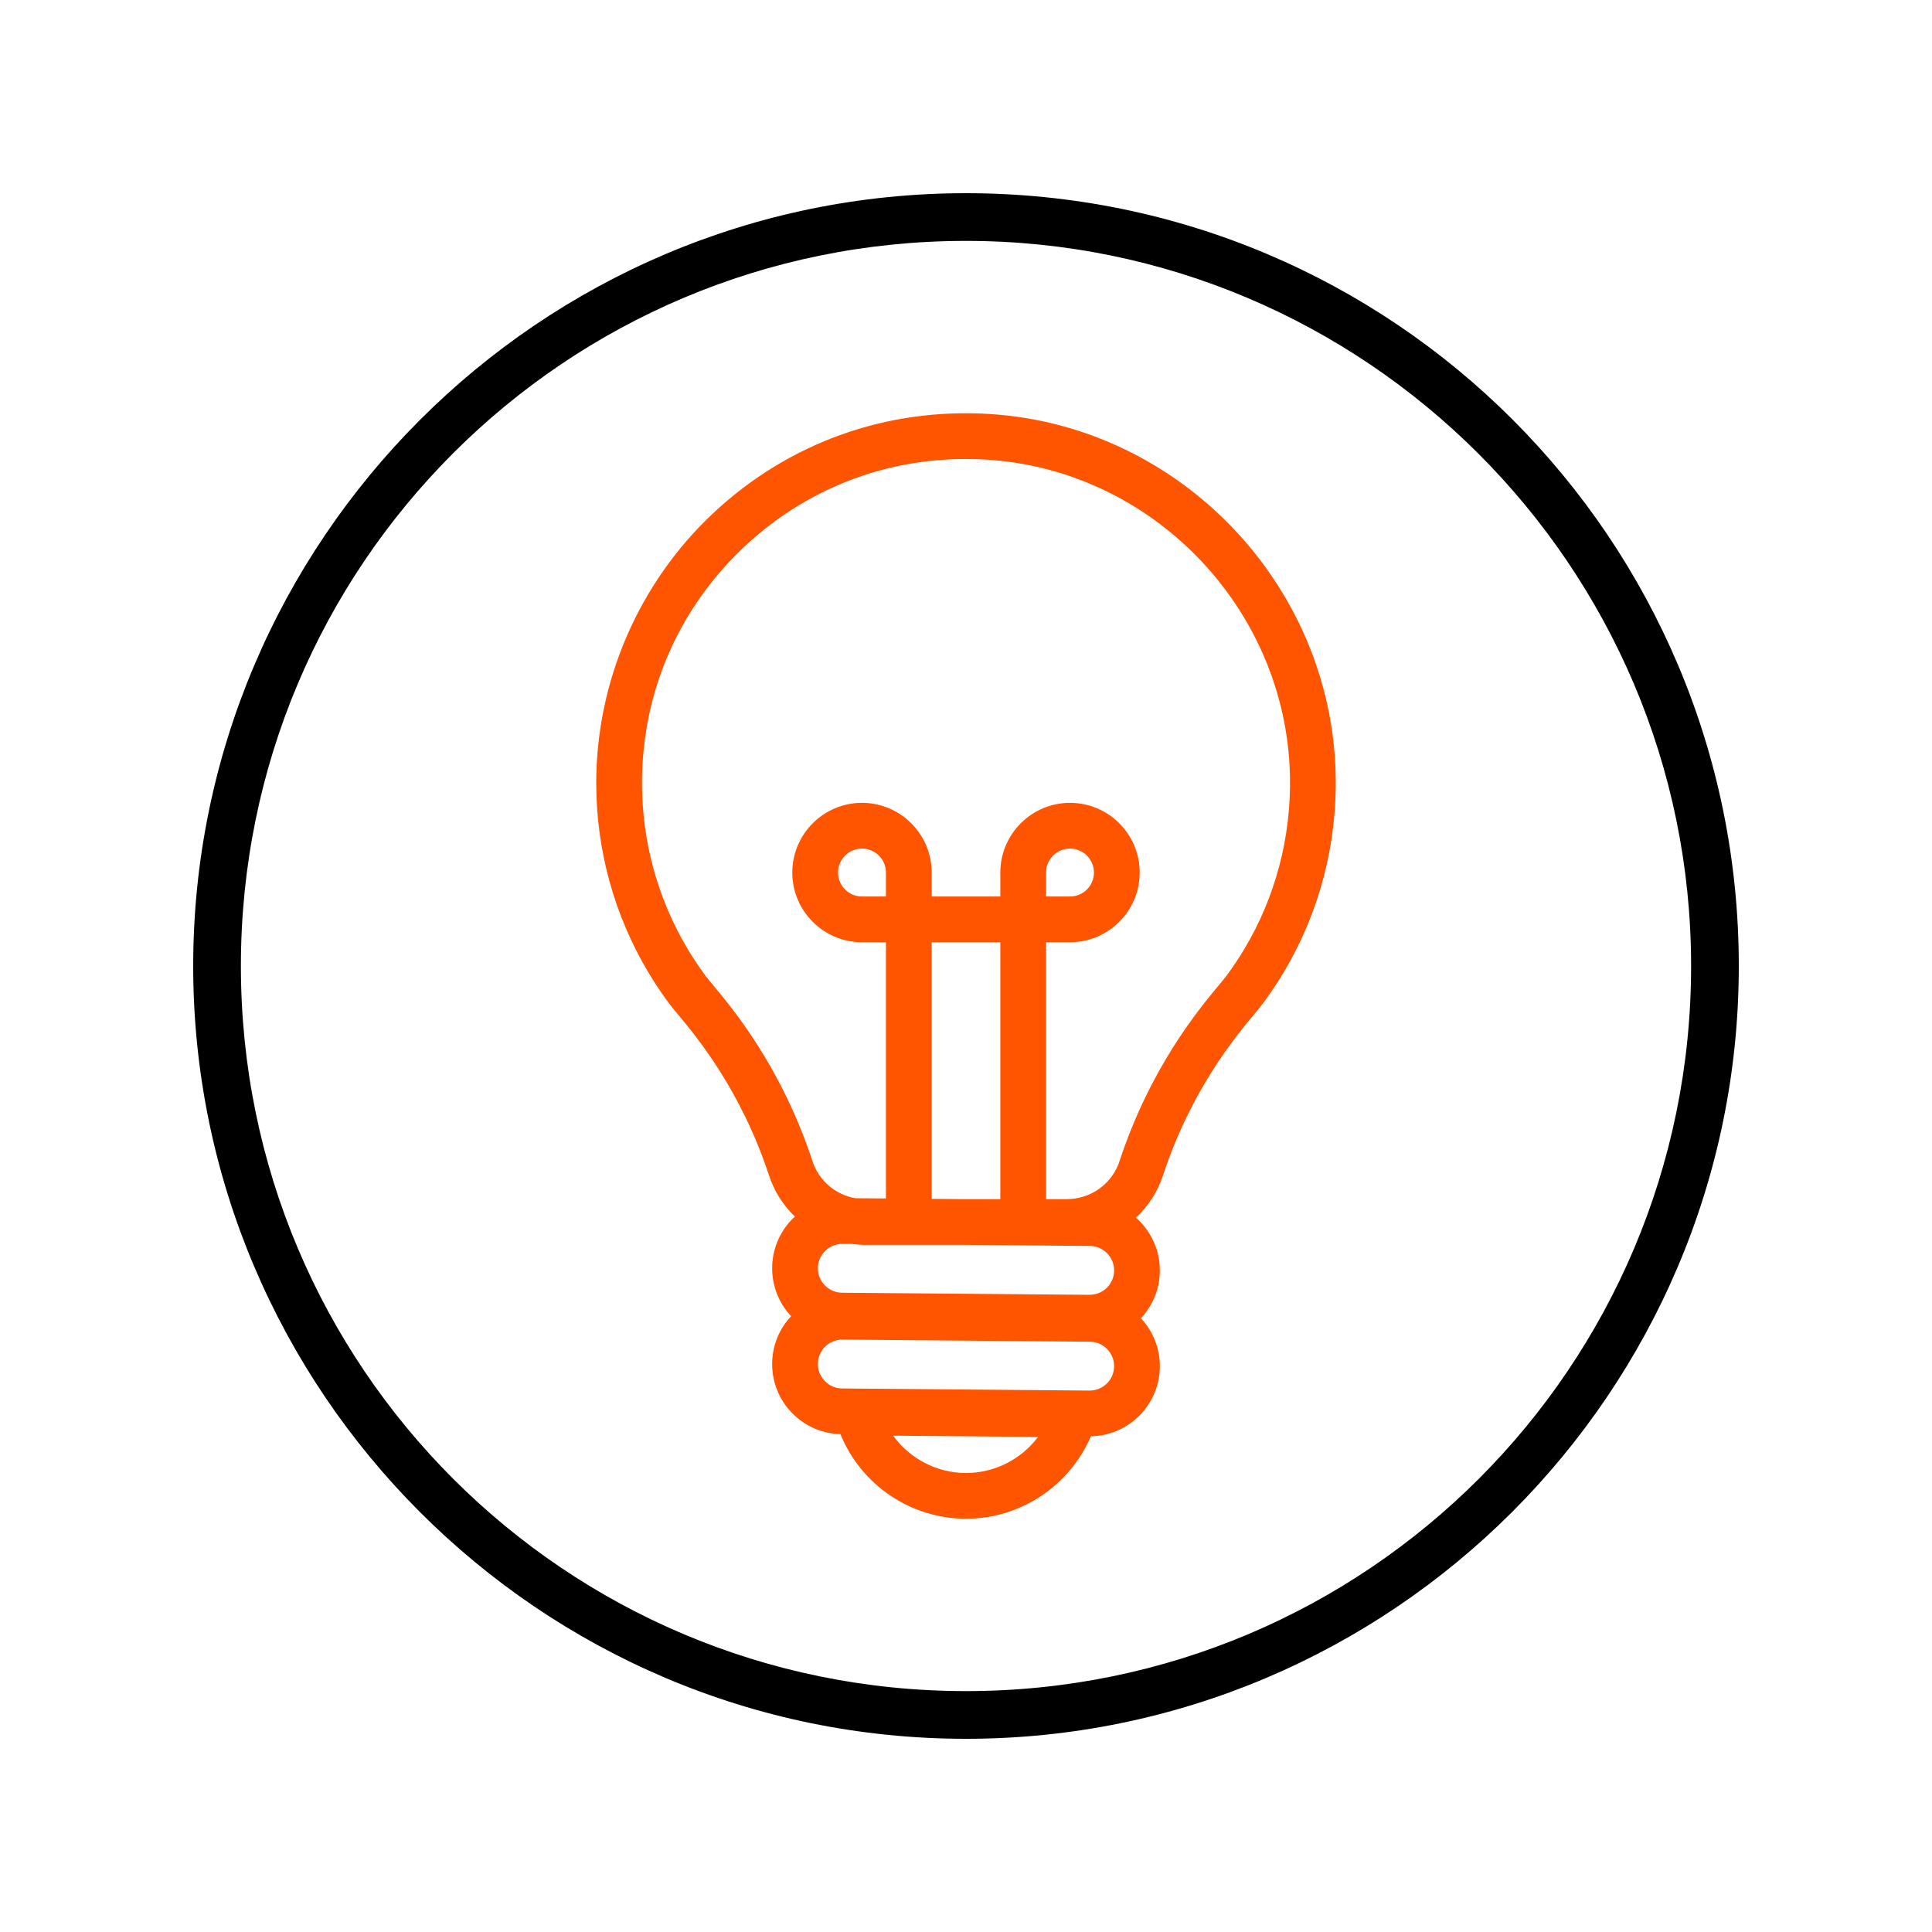 <svg xmlns="http://www.w3.org/2000/svg" xmlns:xlink="http://www.w3.org/1999/xlink" width="500" zoomAndPan="magnify" viewBox="0 0 375 375" height="500" preserveAspectRatio="xMidYMid meet" version="1.0"><defs><clipPath id="469fbf42fd"><path d="M 37.5 37.5 L 337.5 37.5 L 337.5 337.5 L 37.5 337.5 Z M 37.5 37.5 " clip-rule="nonzero"/></clipPath><clipPath id="d637af2e14"><path d="M 29.449 29.449 L 345.551 29.449 L 345.551 345.551 L 29.449 345.551 Z M 29.449 29.449 " clip-rule="nonzero"/></clipPath><clipPath id="5bb74afd09"><path d="M 187.5 345.551 C 145.301 345.551 105.566 329.129 75.75 299.25 C 45.871 269.434 29.449 229.699 29.449 187.5 C 29.449 145.301 45.871 105.566 75.75 75.75 C 105.566 45.871 145.301 29.449 187.5 29.449 C 229.699 29.449 269.434 45.871 299.25 75.75 C 329.129 105.633 345.551 145.301 345.551 187.5 C 345.551 229.699 329.129 269.434 299.25 299.25 C 269.434 329.129 229.699 345.551 187.5 345.551 M 187.5 38.922 C 147.828 38.922 110.496 54.398 82.449 82.449 C 54.398 110.496 38.922 147.828 38.922 187.5 C 38.922 227.172 54.398 264.504 82.449 292.551 C 110.496 320.602 147.828 336.078 187.5 336.078 C 227.172 336.078 264.504 320.602 292.551 292.551 C 320.602 264.504 336.078 227.172 336.078 187.5 C 336.078 147.828 320.602 110.496 292.551 82.449 C 264.504 54.398 227.172 38.922 187.5 38.922 " clip-rule="nonzero"/></clipPath><clipPath id="cfa199d005"><path d="M 37.5 37.5 L 337.5 37.5 L 337.5 337.5 L 37.5 337.5 Z M 37.5 37.5 " clip-rule="nonzero"/></clipPath></defs><rect x="-37.5" width="450" fill="#ffffff" y="-37.5" height="450" fill-opacity="1"/><rect x="-37.5" width="450" fill="#ffffff" y="-37.5" height="450" fill-opacity="1"/><rect x="-37.5" width="450" fill="#ffffff" y="-37.5" height="450" fill-opacity="1"/><g clip-path="url(#469fbf42fd)"><path fill="#ff5400" d="M 187.5 328.621 C 109.684 328.621 46.379 265.316 46.379 187.5 C 46.379 109.684 109.684 46.379 187.5 46.379 C 265.316 46.379 328.621 109.684 328.621 187.5 C 328.621 265.316 265.316 328.621 187.5 328.621 Z M 187.5 37.5 C 147.434 37.5 109.766 53.102 81.434 81.434 C 53.102 109.766 37.5 147.434 37.5 187.5 C 37.5 227.566 53.102 265.234 81.434 293.566 C 109.766 321.898 147.434 337.5 187.5 337.5 C 227.566 337.5 265.234 321.898 293.566 293.566 C 321.898 265.234 337.5 227.566 337.5 187.5 C 337.5 147.434 321.898 109.766 293.566 81.434 C 265.234 53.102 227.566 37.5 187.5 37.5 " fill-opacity="1" fill-rule="nonzero"/></g><path fill="#ff5400" d="M 203.039 174.008 L 203.039 169.363 C 203.039 166.797 205.129 164.711 207.691 164.711 C 210.254 164.711 212.336 166.797 212.336 169.363 C 212.336 171.922 210.254 174.008 207.691 174.008 Z M 241.48 184.281 C 240.547 185.84 239.508 187.406 238.379 188.953 L 238.301 189.062 C 238.234 189.16 238.168 189.254 238.098 189.348 L 238.035 189.43 C 237.812 189.742 237.258 190.406 236.672 191.109 C 232.668 195.914 223.293 207.168 217.293 225.398 C 215.844 229.797 211.723 232.754 207.039 232.754 L 203.039 232.754 L 203.039 182.887 L 207.691 182.887 C 215.148 182.887 221.215 176.82 221.215 169.363 C 221.215 161.902 215.148 155.832 207.691 155.832 C 200.23 155.832 194.164 161.902 194.164 169.363 L 194.164 174.008 L 187.5 174.008 L 187.5 182.887 L 194.164 182.887 L 194.164 232.754 L 187.207 232.754 L 180.84 232.699 L 180.84 182.887 L 187.5 182.887 L 187.5 174.008 L 180.84 174.008 L 180.84 169.363 C 180.84 161.902 174.77 155.832 167.312 155.832 C 159.852 155.832 153.785 161.902 153.785 169.363 C 153.785 176.82 159.852 182.887 167.312 182.887 L 171.961 182.887 L 171.961 232.625 L 166.012 232.574 C 162.164 231.883 158.949 229.176 157.707 225.398 C 151.707 207.168 142.332 195.914 138.324 191.109 C 137.742 190.406 137.188 189.742 136.965 189.43 L 136.906 189.352 C 136.84 189.262 136.773 189.168 136.707 189.078 L 136.605 188.934 C 135.492 187.406 134.453 185.84 133.52 184.281 C 127.691 174.559 124.609 163.391 124.609 151.984 C 124.609 134.434 131.656 118.148 144.457 106.129 C 156.242 95.059 171.383 89.09 187.461 89.09 C 188.828 89.09 190.199 89.133 191.578 89.219 C 223.785 91.246 249.613 118.145 250.375 150.457 C 250.656 162.41 247.582 174.105 241.48 184.281 Z M 171.961 174.008 L 167.312 174.008 C 164.746 174.008 162.664 171.922 162.664 169.363 C 162.664 166.797 164.746 164.711 167.312 164.711 C 169.875 164.711 171.961 166.797 171.961 169.363 Z M 214.832 249.965 C 213.926 250.855 212.73 251.312 211.465 251.324 L 163.457 250.918 C 160.84 250.895 158.73 248.75 158.75 246.133 C 158.762 244.867 159.266 243.68 160.168 242.793 C 161.062 241.914 162.242 241.434 163.492 241.434 C 163.508 241.434 163.52 241.434 163.535 241.434 L 165.348 241.445 C 166.207 241.562 167.078 241.633 167.961 241.633 L 187.133 241.633 L 211.543 241.84 C 214.16 241.859 216.27 244.008 216.25 246.625 C 216.238 247.891 215.734 249.078 214.832 249.965 Z M 211.504 269.91 C 211.492 269.91 211.48 269.91 211.465 269.91 L 163.457 269.5 C 162.188 269.492 161 268.988 160.113 268.082 C 159.223 267.18 158.738 265.984 158.75 264.719 C 158.762 263.453 159.266 262.266 160.168 261.379 C 161.062 260.5 162.242 260.016 163.492 260.016 C 163.508 260.016 163.52 260.016 163.535 260.016 L 211.543 260.422 C 214.16 260.445 216.27 262.59 216.25 265.207 C 216.227 267.809 214.102 269.91 211.504 269.91 Z M 187.52 285.91 C 181.797 285.91 176.574 283.109 173.363 278.664 L 201.488 278.902 C 198.258 283.203 193.109 285.91 187.52 285.91 Z M 192.133 80.359 C 172.066 79.098 152.973 85.949 138.379 99.656 C 123.984 113.172 115.73 132.246 115.73 151.984 C 115.73 164.996 119.246 177.746 125.906 188.844 C 126.973 190.625 128.152 192.41 129.418 194.148 L 129.5 194.258 C 129.59 194.387 129.68 194.512 129.773 194.633 C 130.188 195.207 130.742 195.875 131.504 196.793 C 135.188 201.207 143.805 211.551 149.273 228.172 C 150.297 231.277 152.047 233.984 154.297 236.148 C 154.18 236.254 154.059 236.352 153.945 236.461 C 151.352 239.012 149.902 242.422 149.875 246.059 C 149.844 249.691 151.246 253.004 153.555 255.473 C 151.215 257.969 149.902 261.199 149.875 264.641 C 149.844 268.281 151.23 271.715 153.781 274.309 C 156.273 276.84 159.586 278.27 163.129 278.363 C 167.105 288.172 176.723 294.789 187.52 294.789 C 198.109 294.789 207.652 288.344 211.738 278.781 C 219.09 278.656 225.062 272.676 225.125 265.285 C 225.156 261.652 223.754 258.336 221.445 255.871 C 223.785 253.371 225.098 250.145 225.125 246.699 C 225.16 242.582 223.355 238.875 220.48 236.352 C 222.836 234.156 224.668 231.379 225.727 228.172 C 231.195 211.551 239.812 201.207 243.496 196.793 C 244.258 195.875 244.812 195.207 245.227 194.637 C 245.324 194.504 245.418 194.371 245.516 194.242 L 245.57 194.16 C 246.84 192.418 248.023 190.629 249.094 188.844 C 256.062 177.23 259.574 163.883 259.25 150.246 C 258.379 113.371 228.898 82.672 192.133 80.359 " fill-opacity="1" fill-rule="nonzero"/><g clip-path="url(#d637af2e14)"><g clip-path="url(#5bb74afd09)"><path fill="#ffffff" d="M 29.449 29.449 L 345.551 29.449 L 345.551 345.551 L 29.449 345.551 Z M 29.449 29.449 " fill-opacity="1" fill-rule="nonzero"/></g></g><g clip-path="url(#cfa199d005)"><path fill="#000000" d="M 187.5 337.5 C 104.629 337.5 37.5 269.906 37.5 187.5 C 37.5 105.094 104.629 37.5 187.5 37.5 C 270.371 37.5 337.5 104.629 337.5 187.5 C 337.5 270.371 269.906 337.5 187.5 337.5 Z M 187.5 46.758 C 109.723 46.758 46.758 109.723 46.758 187.5 C 46.758 265.277 109.723 328.242 187.5 328.242 C 265.277 328.242 328.242 265.277 328.242 187.5 C 328.242 109.723 264.816 46.758 187.5 46.758 Z M 187.5 46.758 " fill-opacity="1" fill-rule="nonzero"/></g></svg>